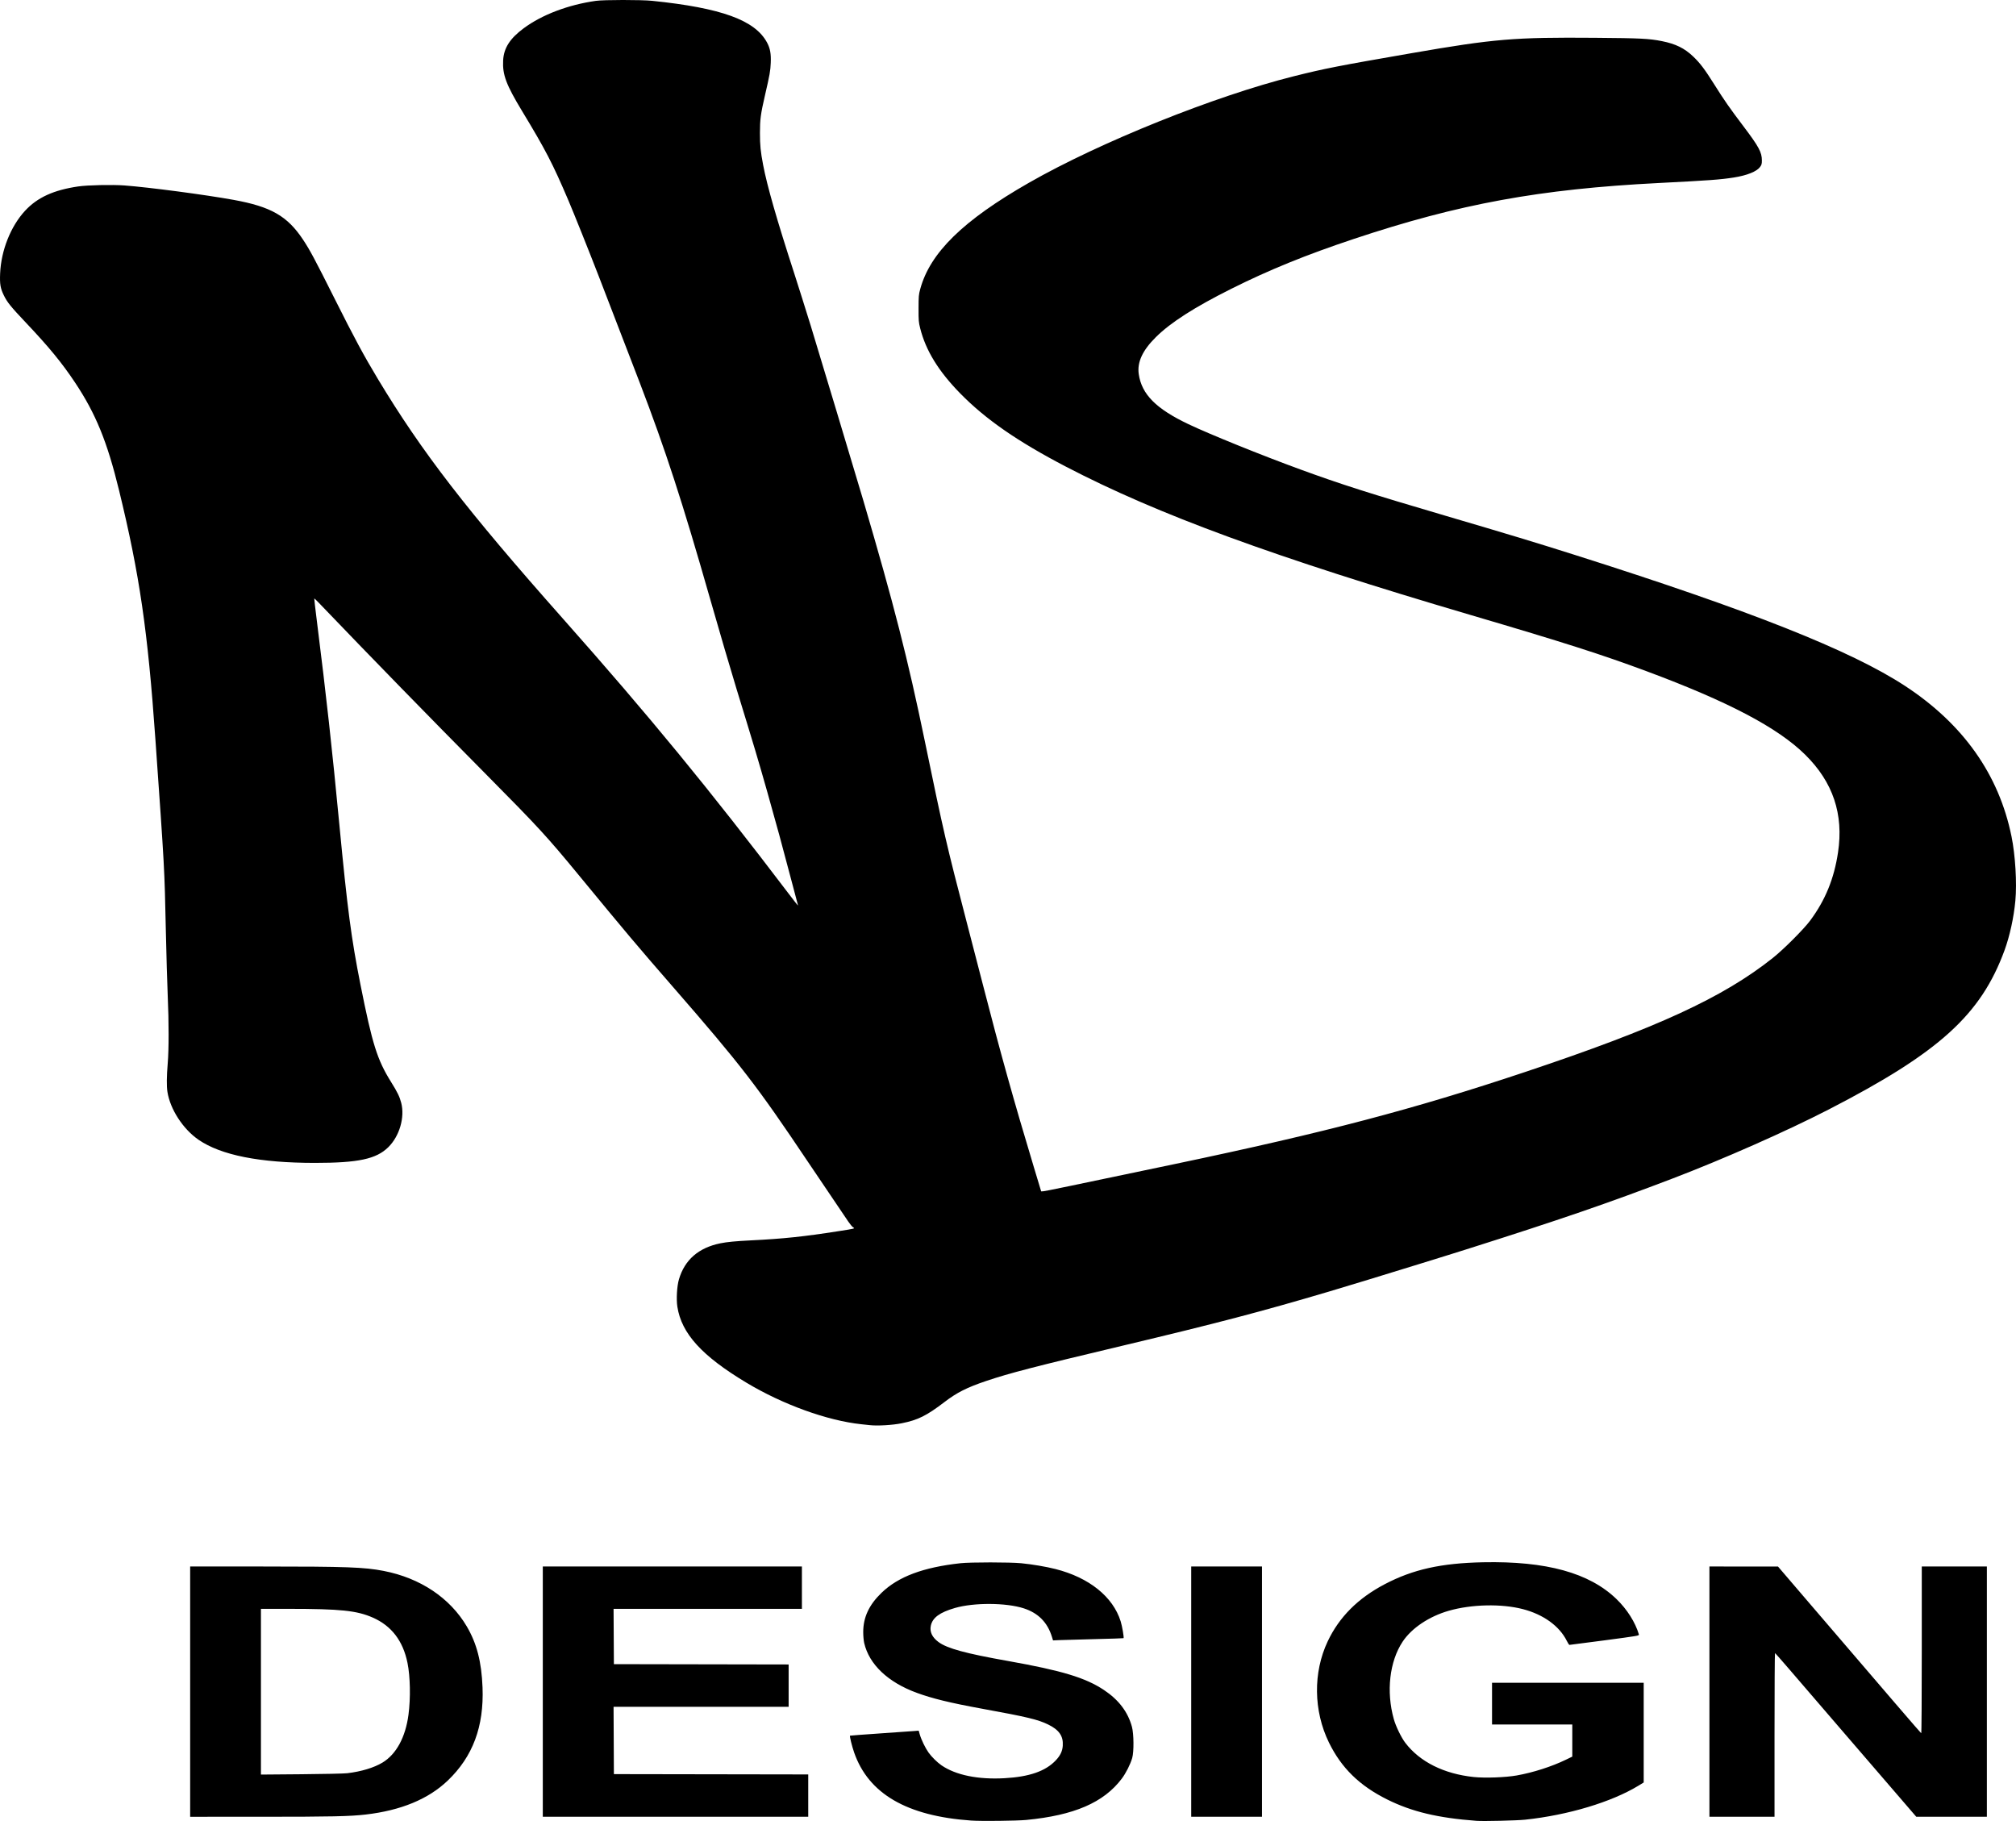<?xml version="1.0" encoding="UTF-8" standalone="no"?>
<!-- Created with Inkscape (http://www.inkscape.org/) -->

<svg
   xmlns:dc="http://purl.org/dc/elements/1.1/"
   xmlns:cc="http://creativecommons.org/ns#"
   xmlns:rdf="http://www.w3.org/1999/02/22-rdf-syntax-ns#"
   xmlns:svg="http://www.w3.org/2000/svg"
   xmlns="http://www.w3.org/2000/svg"
   xmlns:sodipodi="http://sodipodi.sourceforge.net/DTD/sodipodi-0.dtd"
   xmlns:inkscape="http://www.inkscape.org/namespaces/inkscape"
   width="1125.353mm"
   height="1016.418mm"
   viewBox="0 0 3987.472 3601.481"
   id="svg2"
   version="1.1"
   inkscape:version="0.91 r13725"
   sodipodi:docname="NS Design black.svg">
  <defs
     id="defs4" />
  <sodipodi:namedview
     id="base"
     pagecolor="#ffffff"
     bordercolor="#666666"
     borderopacity="1.0"
     inkscape:pageopacity="0.0"
     inkscape:pageshadow="2"
     inkscape:zoom="0.061871843"
     inkscape:cx="3875.5153"
     inkscape:cy="1498.7375"
     inkscape:document-units="px"
     inkscape:current-layer="layer1"
     showgrid="false"
     fit-margin-top="0"
     fit-margin-left="0"
     fit-margin-right="0"
     fit-margin-bottom="0"
     inkscape:showpageshadow="false"
     showborder="true"
     inkscape:window-width="1366"
     inkscape:window-height="705"
     inkscape:window-x="-8"
     inkscape:window-y="-8"
     inkscape:window-maximized="1" />
  <g
     inkscape:label="Layer 1"
     inkscape:groupmode="layer"
     id="layer1"
     transform="translate(1432.292,969.141)">
    <path
       style="fill:#000000"
       d="m 488.692,2631.467 c -127.332,-8.881 -203.139,-52.948 -231.564,-134.611 -4.282,-12.301 -9.251,-32.44 -8.21,-33.269 0.289,-0.23 27.243,-2.252 59.9,-4.495 32.656,-2.242 63.11,-4.382 67.674,-4.756 l 8.299,-0.679 2.12,7.357 c 3.053,10.592 10.983,26.999 17.358,35.912 6.193,8.658 17.376,19.672 25.798,25.409 28.427,19.365 72.413,28.308 124.694,25.353 49.086,-2.774 80.939,-13.884 101.186,-35.291 9.016,-9.533 13.124,-18.191 13.845,-29.177 1.237,-18.854 -7.371,-31.254 -28.977,-41.743 -20.491,-9.948 -40.962,-14.834 -131.209,-31.315 -62.326,-11.382 -97.908,-20.058 -128.852,-31.416 -56.846,-20.866 -93.93,-56.069 -103.766,-98.5 -1.038,-4.477 -1.892,-14.069 -1.902,-21.363 -0.041,-29.35 11.415,-53.953 36.286,-77.929 33.132,-31.939 82.428,-50.389 156.196,-58.458 19.709,-2.156 98.002,-2.131 120,0.038 22.136,2.183 49.212,6.772 67.863,11.502 66.443,16.853 113.593,54.681 128.86,103.383 3.031,9.67 6.868,32.152 5.688,33.331 -0.295,0.294 -25.848,1.139 -56.786,1.877 -30.938,0.738 -62.2,1.61 -69.472,1.938 l -13.222,0.597 -2.198,-7.146 c -8.773,-28.522 -27.155,-47.086 -55.732,-56.285 -34.929,-11.243 -98.509,-11.58 -135.993,-0.72 -30.215,8.754 -44.381,19.147 -47.786,35.057 -2.574,12.028 2.607,23.035 15.223,32.338 17.207,12.689 53.209,22.509 137.305,37.453 106.584,18.939 153.474,33.116 189.965,57.436 29.126,19.411 47.175,43.12 55.251,72.576 3.807,13.884 4.136,49.479 0.573,61.875 -3.57,12.421 -12.424,29.948 -20.63,40.838 -35.607,47.255 -94.21,72.59 -188.909,81.672 -18.989,1.821 -88.963,2.599 -108.876,1.21 z m 999.501,0.544 c -76.71,-5.729 -128.103,-18.025 -176.875,-42.318 -54.677,-27.235 -90.471,-62.243 -115.095,-112.571 -30.606,-62.553 -31.547,-138.499 -2.479,-200 22.728,-48.086 59.724,-85.197 112.642,-112.992 55.928,-29.375 111.618,-41.801 194.932,-43.494 124.949,-2.539 209.949,20.895 263.539,72.658 21.052,20.334 37.202,45.809 44.445,70.104 0.727,2.439 -1.601,2.839 -67.678,11.617 -37.637,5 -69.013,9.066 -69.725,9.037 -0.712,-0.03 -3.033,-3.57 -5.157,-7.867 -14.505,-29.334 -46.325,-52.357 -86.891,-62.869 -42.437,-10.996 -101.509,-9.684 -146.657,3.259 -38.828,11.131 -73.348,34.244 -91.159,61.036 -26,39.109 -32.801,98.683 -17.498,153.261 3.995,14.248 14.711,36.34 22.738,46.875 28.619,37.562 76.408,61.445 135.283,67.609 22.276,2.333 62.861,0.873 85.011,-3.058 32.409,-5.75 69.118,-17.494 97.188,-31.09 l 12.812,-6.206 0,-31.753 0,-31.753 -79.375,0 -79.375,0 0,-41.25 0,-41.25 150,0 150,0 0,98.581 0,98.581 -10.312,6.286 c -53.209,32.432 -139.173,58.246 -224.062,67.283 -16.422,1.748 -82.442,3.314 -96.25,2.283 z m -2544.375,-255.514 0,-247.5 142.812,0.013 c 166.652,0.014 201.385,1.275 239.808,8.707 72.404,14.004 131.263,53.294 164.537,109.832 19.784,33.616 29.197,70.075 31.147,120.65 2.985,77.379 -19.268,136.901 -68.895,184.283 -38.403,36.665 -92.569,59.03 -162.535,67.108 -31.242,3.607 -67.29,4.373 -206.562,4.391 l -140.312,0.017 0,-247.5 z m 310.625,161.369 c 27.686,-3.278 52.929,-10.889 69.745,-21.029 27.295,-16.458 45.579,-50.11 51.461,-94.715 4.341,-32.921 3.533,-75.385 -1.95,-102.406 -8.851,-43.622 -31.56,-73.315 -68.548,-89.63 -31.613,-13.944 -64.188,-17.333 -166.645,-17.337 l -54.688,0 0,163.884 0,163.884 79.688,-0.658 c 43.828,-0.362 84.75,-1.258 90.937,-1.991 z m 386.875,-161.369 0,-247.5 256.25,0 256.25,0 0,41.875 0,41.875 -186.263,0 -186.263,0 0.326,54.688 0.326,54.688 172.813,0.317 172.813,0.317 0,41.871 0,41.871 -173.136,0 -173.136,0 0.323,66.562 0.324,66.562 192.188,0.317 192.188,0.316 0,41.871 0,41.871 -262.5,0 -262.5,0 0,-247.5 z m 1282.5,0 0,-247.5 70,0 70,0 0,247.5 0,247.5 -70,0 -70,0 0,-247.5 z m 1025,0 0,-247.5 67.812,0.046 67.812,0.046 60.182,70.266 c 161.733,188.835 222.119,259.052 223.11,259.433 0.608,0.234 1.083,-72.044 1.083,-164.688 l 0,-165.104 64.375,0 64.375,0 0,247.5 0,247.5 -69.807,0 -69.807,0 -33.005,-38.324 c -18.153,-21.078 -68.916,-80 -112.807,-130.938 -43.891,-50.938 -91.703,-106.501 -106.25,-123.473 -14.546,-16.973 -26.87,-30.894 -27.386,-30.938 -0.516,-0.043 -0.938,72.766 -0.938,161.797 l 0,161.875 -64.375,0 -64.375,0 0,-247.5 z M 288.192,1849.45 c -2.062,-0.232 -9.656,-1.044 -16.875,-1.805 -67.222,-7.081 -155.274,-38.941 -227.5,-82.315 -87.84,-52.751 -128.134,-97.103 -136.354,-150.083 -2.335,-15.047 -0.83,-40.771 3.178,-54.313 11.408,-38.554 38.861,-62.389 81.926,-71.132 13.083,-2.656 30.069,-4.285 60.625,-5.813 64.573,-3.229 103.529,-7.324 173.125,-18.198 33.354,-5.211 32.885,-5.087 28.748,-7.603 -1.718,-1.044 -6.043,-6.212 -9.613,-11.482 -42.82,-63.24 -63.788,-94.289 -80.197,-118.761 C 64.695,1177.974 33.154,1137.102 -100.654,983.372 c -71.245,-81.852 -91.396,-105.763 -188.049,-223.125 -61.776,-75.013 -79.409,-94.184 -180.485,-196.222 -115.872,-116.976 -226.506,-230.428 -331.886,-340.336 -5.106,-5.326 -9.455,-9.512 -9.664,-9.304 -0.209,0.209 2.125,20.316 5.186,44.683 18.973,151.035 30.103,251.755 44.402,401.804 15.963,167.513 23.73,226.428 41.868,317.551 23.434,117.731 33.095,148.417 60.586,192.449 12.571,20.134 16.896,29.062 20.049,41.392 7.309,28.578 -3.517,65.601 -25.547,87.365 -23.765,23.479 -59.417,31.126 -145.114,31.128 -109.198,0 -185.83,-15.213 -230.241,-45.715 -30.705,-21.088 -56.161,-60.269 -61.588,-94.796 -1.768,-11.25 -1.571,-30.454 0.579,-56.25 2.352,-28.219 2.356,-80.673 0.01,-133.75 -1.018,-23.031 -2.707,-81.531 -3.753,-130 -2.664,-123.405 -2.357,-117.783 -20.655,-377.5 -15.153,-215.071 -31.217,-325.107 -71.819,-491.94 -23.488,-96.511 -46.143,-151.97 -87.29,-213.685 -25.927,-38.887 -51.133,-69.598 -96.466,-117.535 -30.87,-32.643 -37.516,-40.876 -44.365,-54.965 -6.639,-13.658 -8.039,-22.034 -7.16,-42.865 1.925,-45.636 20.9,-93.383 49.301,-124.058 24.384,-26.338 56.419,-40.98 105.322,-48.141 18.327,-2.684 67.449,-3.726 91.25,-1.937 48.782,3.667 159.442,18.277 215.625,28.467 74.209,13.46 106.482,31.892 137.507,78.534 13.7,20.596 23.103,38.154 62.258,116.25 39.29,78.366 58.056,113.207 85.843,159.375 87.105,144.727 175.92,259.76 366.256,474.375 170.34,192.068 288.755,336.319 446.105,543.438 9.793,12.891 18.035,23.438 18.316,23.438 0.281,0 0.266,-0.703 -0.033,-1.562 -0.299,-0.859 -6.223,-23.219 -13.164,-49.688 -16.981,-64.75 -29.841,-111.929 -47.021,-172.5 -18.327,-64.614 -25.194,-87.606 -61.226,-205 -10.593,-34.513 -34.1,-114.647 -51.703,-176.25 C -83.002,21.975 -115.701,-78.489 -167.173,-212.878 c -14.943,-39.015 -64.552,-167.848 -81.105,-210.625 -18.62,-48.12 -49.287,-124.699 -59.819,-149.375 -31.139,-72.959 -44.959,-99.622 -91.424,-176.374 -31.663,-52.301 -39.079,-72.096 -37.601,-100.364 1.28,-24.483 13.371,-43.395 40.681,-63.628 36.142,-26.776 88.047,-46.486 142.758,-54.209 15.739,-2.222 89.782,-2.262 111.25,-0.061 137.091,14.057 203.69,38.276 227.355,82.677 6.148,11.535 8.022,21.89 7.252,40.082 -0.687,16.241 -1.859,22.828 -11.422,64.206 -8.486,36.715 -9.959,47.761 -9.94,74.544 0.018,24.318 1.229,36.441 6.309,63.125 7.917,41.585 27.125,108.512 61.705,215 5.949,18.321 22.252,70.049 32.303,102.5 9.714,31.361 91.443,302.97 104.377,346.875 60.006,203.694 87.911,312.898 121.377,475 37.506,181.668 42.661,203.928 83.804,361.875 10.566,40.563 24.635,94.844 31.264,120.625 34.144,132.783 61.1,229.25 100.948,361.25 l 14.15,46.875 4.321,-0.244 c 3.819,-0.215 47.18,-9.198 261.821,-54.241 296.074,-62.131 470.877,-108.08 691.25,-181.702 261.077,-87.221 391.087,-147.084 489.8,-225.532 21.365,-16.979 61.143,-56.788 73.848,-73.907 29.924,-40.318 47.303,-82.847 55.073,-134.768 11.344,-75.803 -9.916,-139.034 -65.012,-193.357 -54.286,-53.524 -152.036,-104.921 -314.215,-165.213 C 1735.258,325.19 1661.917,301.762 1476.317,247.116 1087.485,132.631 857.287,48.255 675.97,-46.24 580.19,-96.156 517.116,-139.87 466.849,-191.172 c -42.714,-43.593 -67.944,-84.594 -78.997,-128.375 -3.135,-12.418 -3.362,-15.128 -3.318,-39.581 0.044,-24.279 0.292,-27.152 3.3,-38.268 19.472,-71.94 84.943,-135.941 215.239,-210.407 140.37,-80.223 367.242,-171.414 523.869,-210.568 61.417,-15.353 85.937,-20.158 233.125,-45.681 163.049,-28.273 202.797,-31.599 362.5,-30.332 90.152,0.715 106.996,1.558 132.356,6.622 27.178,5.427 44.587,13.987 61.751,30.365 13.782,13.15 22.902,25.235 42.087,55.768 19.558,31.127 29.74,45.728 57.557,82.537 30.218,39.986 36.249,51.174 36.249,67.244 0,6.774 -0.533,8.705 -3.557,12.879 -6.556,9.05 -25.78,16.773 -52.068,20.918 -26.307,4.148 -48.758,5.792 -148.125,10.847 -235.567,11.984 -394.994,41.201 -603.125,110.532 -94.264,31.401 -167.509,61.186 -241.875,98.358 -73.561,36.77 -120.645,66.921 -150.005,96.059 -26.374,26.174 -37.153,49.523 -33.73,73.063 5.805,39.922 34.221,68.522 98.367,99.001 42.365,20.131 144.25,61.344 220.994,89.395 81.154,29.662 136.454,47.3 289.375,92.292 125.605,36.955 175.774,52.145 252.5,76.452 347.585,110.112 547.104,189.223 654.375,259.466 115.074,75.352 185.765,175.3 210.65,297.832 7.579,37.317 10.831,91.802 7.587,127.082 -3.006,32.685 -11.175,70.077 -21.391,97.918 -46.881,127.762 -129.159,202.286 -347.471,314.723 -83.491,43.001 -208.193,98.14 -309.375,136.796 -127.785,48.82 -222.607,81.391 -406.875,139.758 -12.719,4.029 -31.562,9.931 -41.875,13.116 -10.312,3.185 -34.219,10.593 -53.125,16.463 -56.761,17.621 -142.647,43.822 -177.5,54.149 -133.105,39.44 -222.572,62.901 -408.125,107.026 -174.372,41.465 -223.695,54.226 -270,69.851 -37.964,12.811 -57.764,22.804 -82.158,41.465 -35.524,27.175 -52.601,35.668 -84.717,42.133 -18.409,3.706 -47.853,5.442 -63.125,3.723 z"
       id="path3347"
       inkscape:connector-curvature="0" />
  </g>
</svg>
